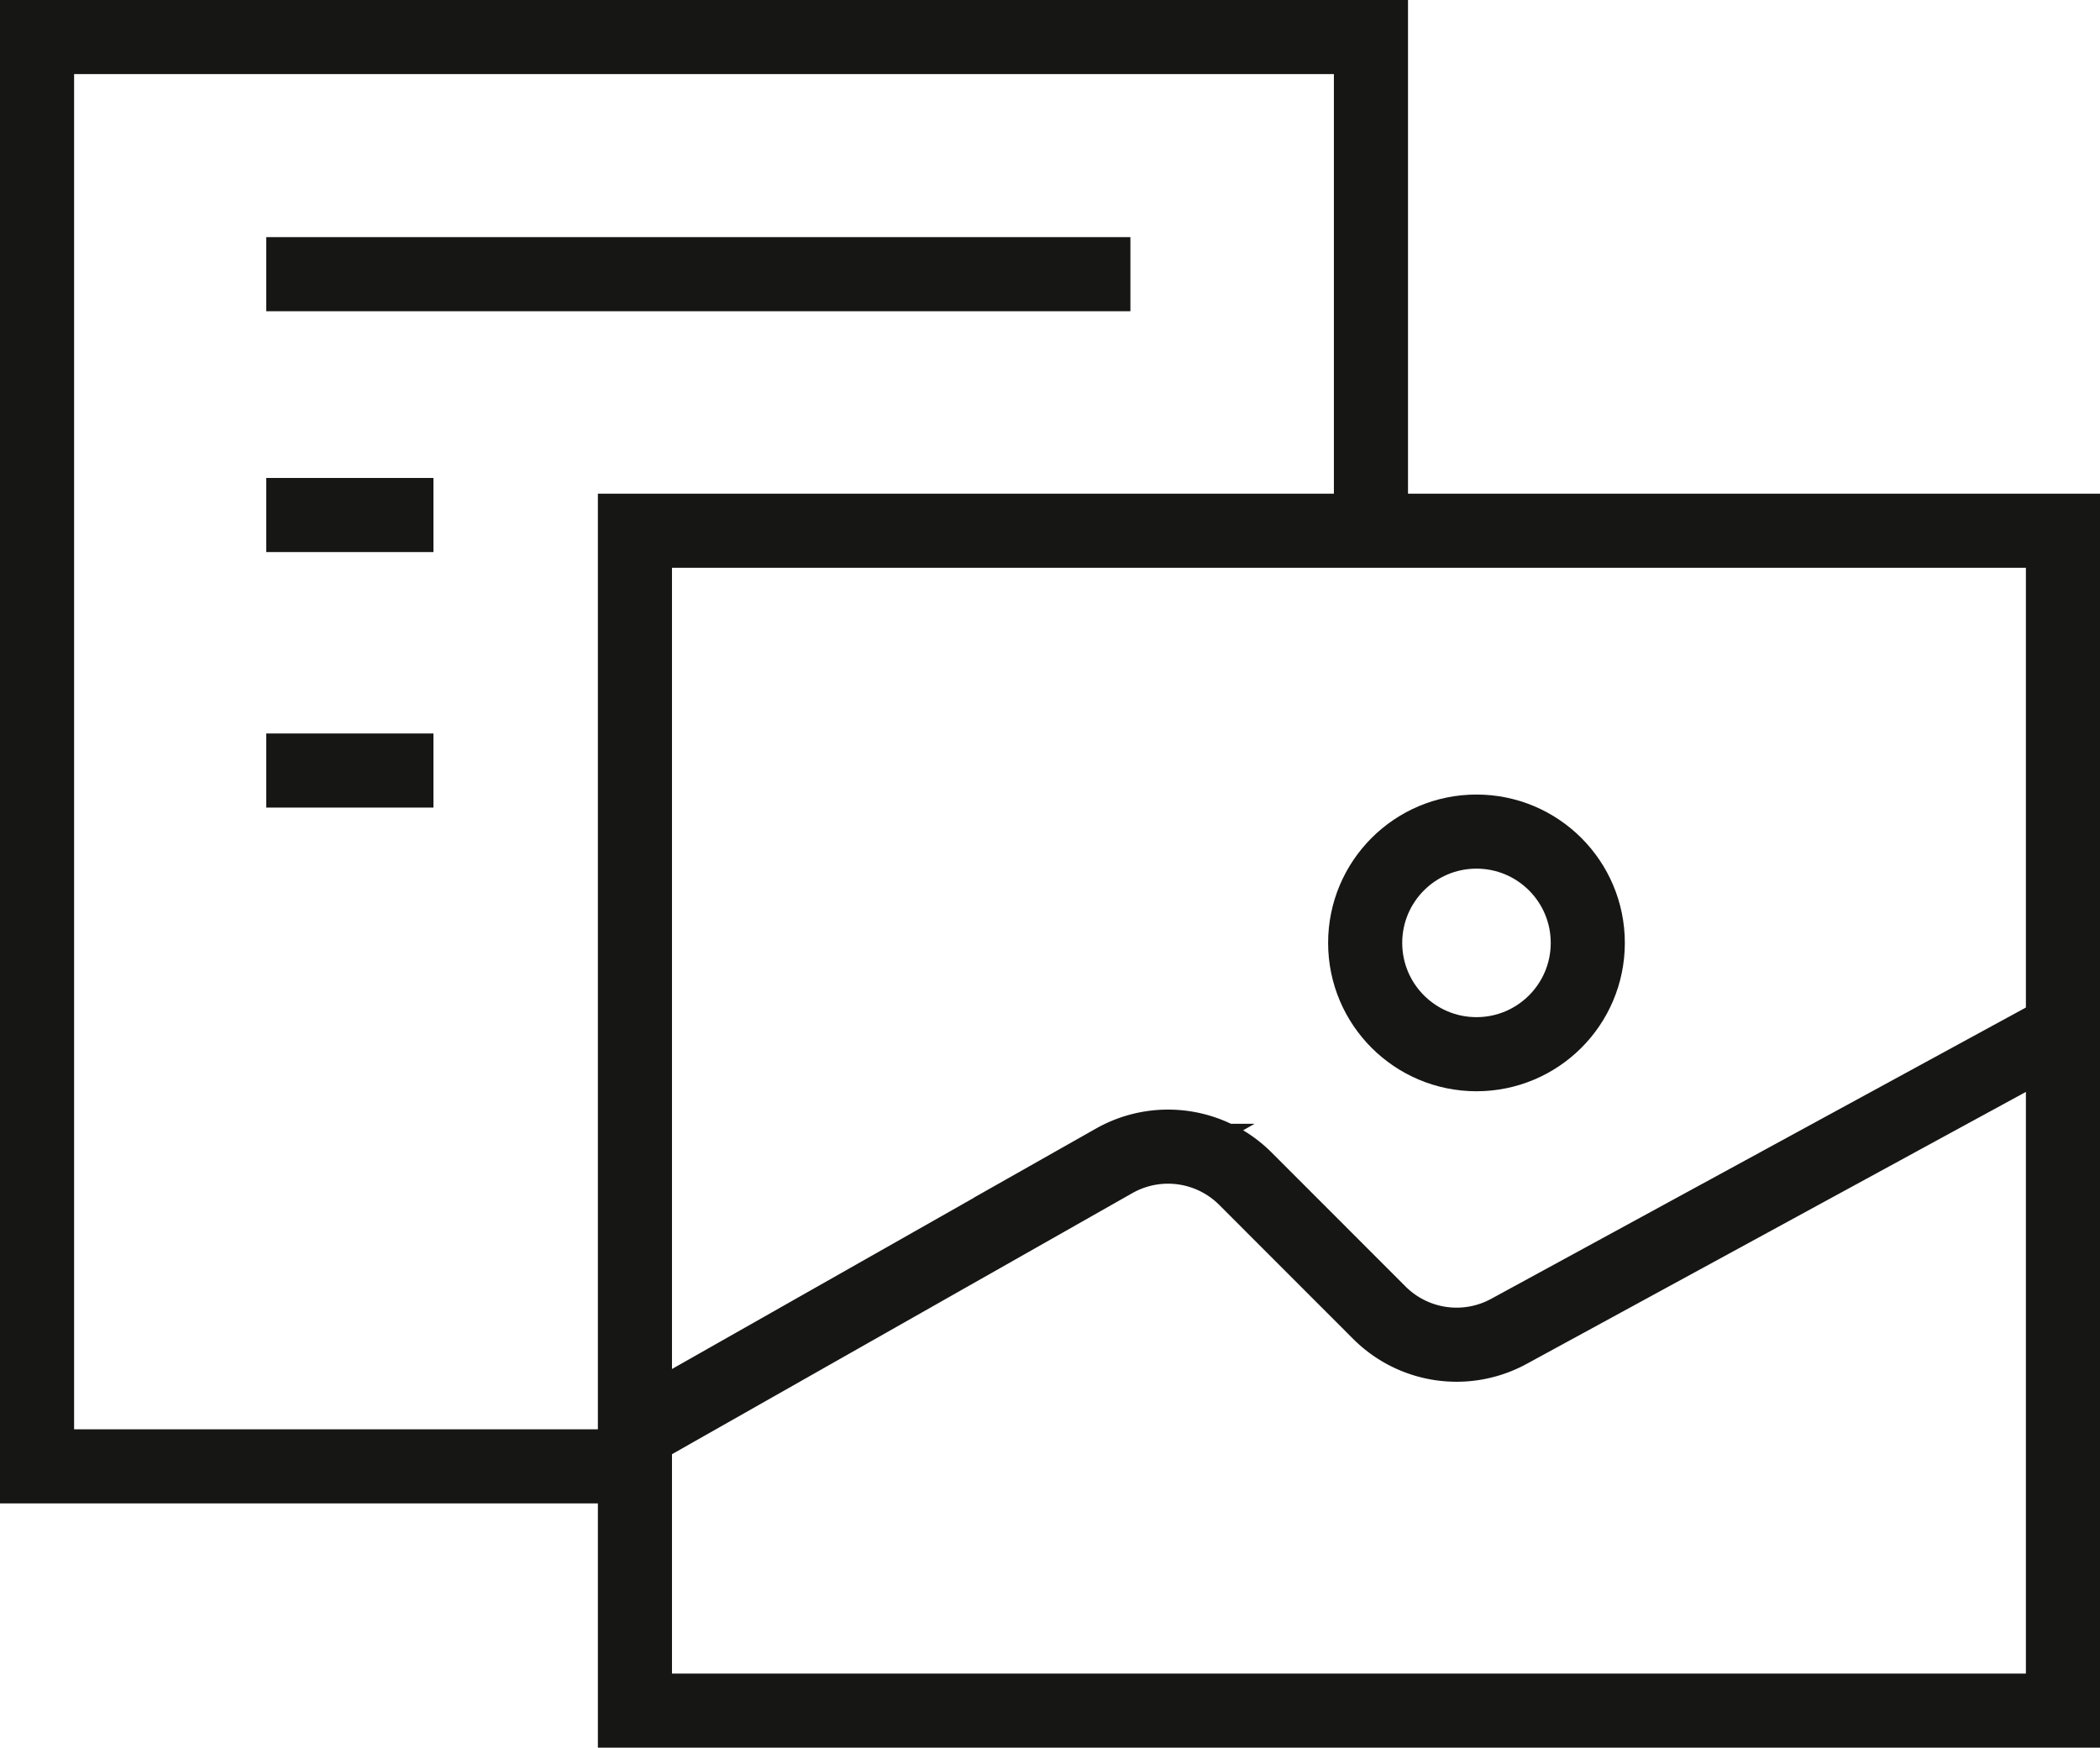 <svg xmlns="http://www.w3.org/2000/svg" width="28.338" height="23.584" viewBox="0 0 28.338 23.584">
  <g id="Gruppe_19" data-name="Gruppe 19" transform="translate(-1763.5 -24.179)">
    <path id="Pfad_32" data-name="Pfad 32" d="M279.087,116.028h-7.831V96.74h18v6.408" transform="translate(1492.744 -72.061)" fill="none" stroke="#161615" stroke-miterlimit="10" stroke-width="1"/>
    <rect id="Rechteck_14" data-name="Rechteck 14" width="19.27" height="15.922" transform="translate(1772.068 31.341)" fill="none" stroke="#161615" stroke-miterlimit="10" stroke-width="1"/>
    <path id="Pfad_33" data-name="Pfad 33" d="M278.545,112.618l6.468-3.668a1.476,1.476,0,0,1,1.77.24l1.809,1.81a1.474,1.474,0,0,0,1.748.251l7.476-4.073" transform="translate(1493.522 -69.106)" fill="none" stroke="#161615" stroke-miterlimit="10" stroke-width="1"/>
    <circle id="Ellipse_3" data-name="Ellipse 3" cx="1.502" cy="1.502" r="1.502" transform="translate(1781.922 35.401)" fill="none" stroke="#161615" stroke-miterlimit="10" stroke-width="1"/>
    <path id="Pfad_34" data-name="Pfad 34" d="M0,0H11.661" transform="translate(1767.093 27.879)" fill="none" stroke="#161615" stroke-width="1"/>
    <line id="Linie_2" data-name="Linie 2" x2="2.256" transform="translate(1767.093 31.129)" fill="none" stroke="#161615" stroke-miterlimit="10" stroke-width="1"/>
    <line id="Linie_3" data-name="Linie 3" x2="2.256" transform="translate(1767.093 34.577)" fill="none" stroke="#161615" stroke-miterlimit="10" stroke-width="1"/>
  </g>
</svg>
